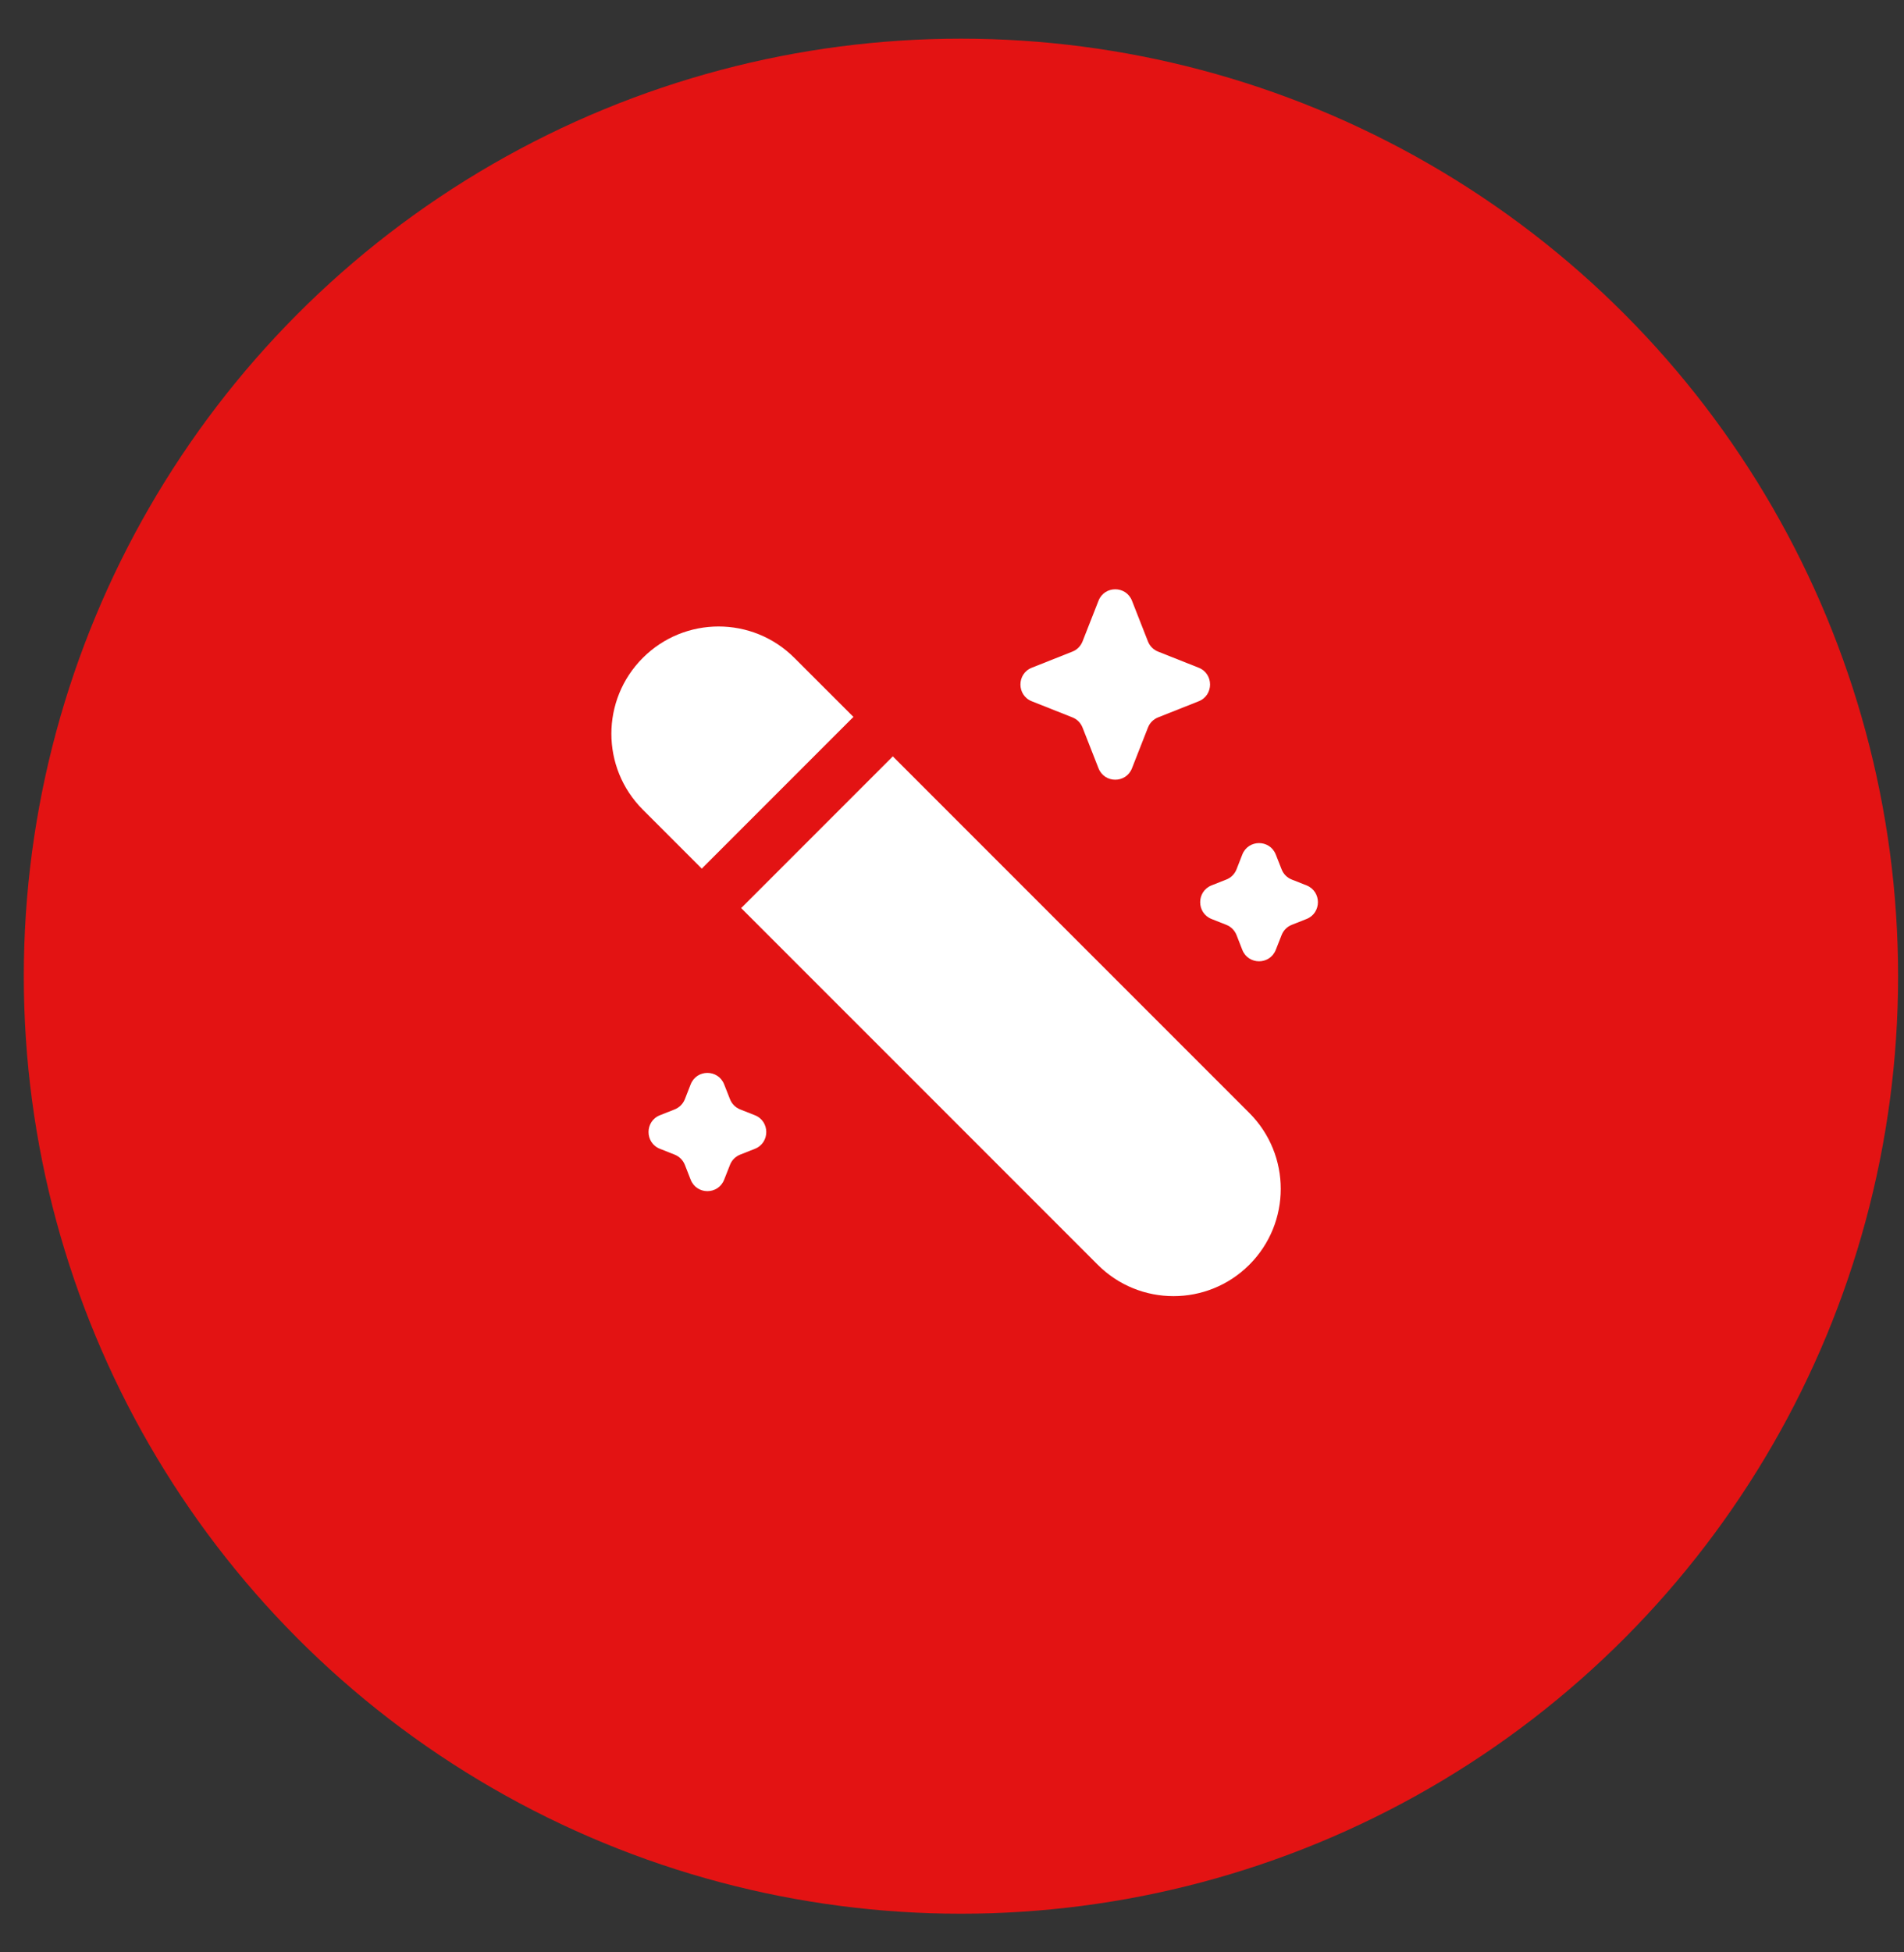 <?xml version="1.0" encoding="UTF-8"?> <svg xmlns="http://www.w3.org/2000/svg" width="40" height="41" viewBox="0 0 40 41" fill="none"><rect x="0" y="0" width="40" height="41" fill="#333333" stroke="none"/> <circle cx="20.188" cy="20.5" r="19.688" fill="#E31313"></circle> <path d="M13.504 13.816C12.624 14.696 12.624 16.122 13.504 17.002L14.744 18.242C14.753 18.231 14.763 18.221 14.773 18.211L17.898 15.086C17.909 15.075 17.919 15.066 17.93 15.056L16.689 13.816C15.81 12.936 14.383 12.936 13.504 13.816Z" fill="white"></path> <path d="M18.756 15.883C18.747 15.894 18.737 15.904 18.727 15.914L15.602 19.039C15.592 19.049 15.581 19.059 15.57 19.069L23.061 26.559C23.94 27.439 25.367 27.439 26.247 26.559C27.126 25.679 27.126 24.253 26.247 23.373L18.756 15.883Z" fill="white"></path> <path d="M23.078 12.615C23.204 12.295 23.655 12.295 23.781 12.615L24.117 13.471C24.155 13.568 24.233 13.646 24.33 13.684L25.182 14.022C25.501 14.148 25.501 14.601 25.182 14.727L24.33 15.065C24.233 15.103 24.155 15.18 24.117 15.278L23.781 16.134C23.655 16.454 23.204 16.454 23.078 16.134L22.742 15.278C22.703 15.18 22.627 15.103 22.529 15.065L21.677 14.727C21.358 14.601 21.358 14.148 21.677 14.022L22.529 13.684C22.627 13.646 22.703 13.568 22.742 13.471L23.078 12.615Z" fill="white"></path> <path d="M26.099 17.945C26.225 17.625 26.676 17.625 26.802 17.945L26.925 18.257C26.963 18.355 27.04 18.432 27.137 18.47L27.448 18.593C27.767 18.72 27.767 19.172 27.448 19.299L27.137 19.422C27.04 19.46 26.963 19.538 26.925 19.635L26.802 19.947C26.676 20.267 26.225 20.267 26.099 19.947L25.977 19.635C25.938 19.538 25.861 19.46 25.764 19.422L25.453 19.299C25.134 19.172 25.134 18.72 25.453 18.593L25.764 18.47C25.861 18.432 25.938 18.355 25.977 18.257L26.099 17.945Z" fill="white"></path> <path d="M14.51 22.771C14.636 22.451 15.087 22.451 15.213 22.771L15.336 23.083C15.374 23.181 15.451 23.258 15.548 23.297L15.859 23.42C16.178 23.546 16.178 23.999 15.859 24.125L15.548 24.248C15.451 24.287 15.374 24.364 15.336 24.462L15.213 24.774C15.087 25.094 14.636 25.094 14.51 24.774L14.388 24.462C14.349 24.364 14.272 24.287 14.175 24.248L13.864 24.125C13.545 23.999 13.545 23.546 13.864 23.42L14.175 23.297C14.272 23.258 14.349 23.181 14.388 23.083L14.51 22.771Z" fill="white"></path> </svg> 